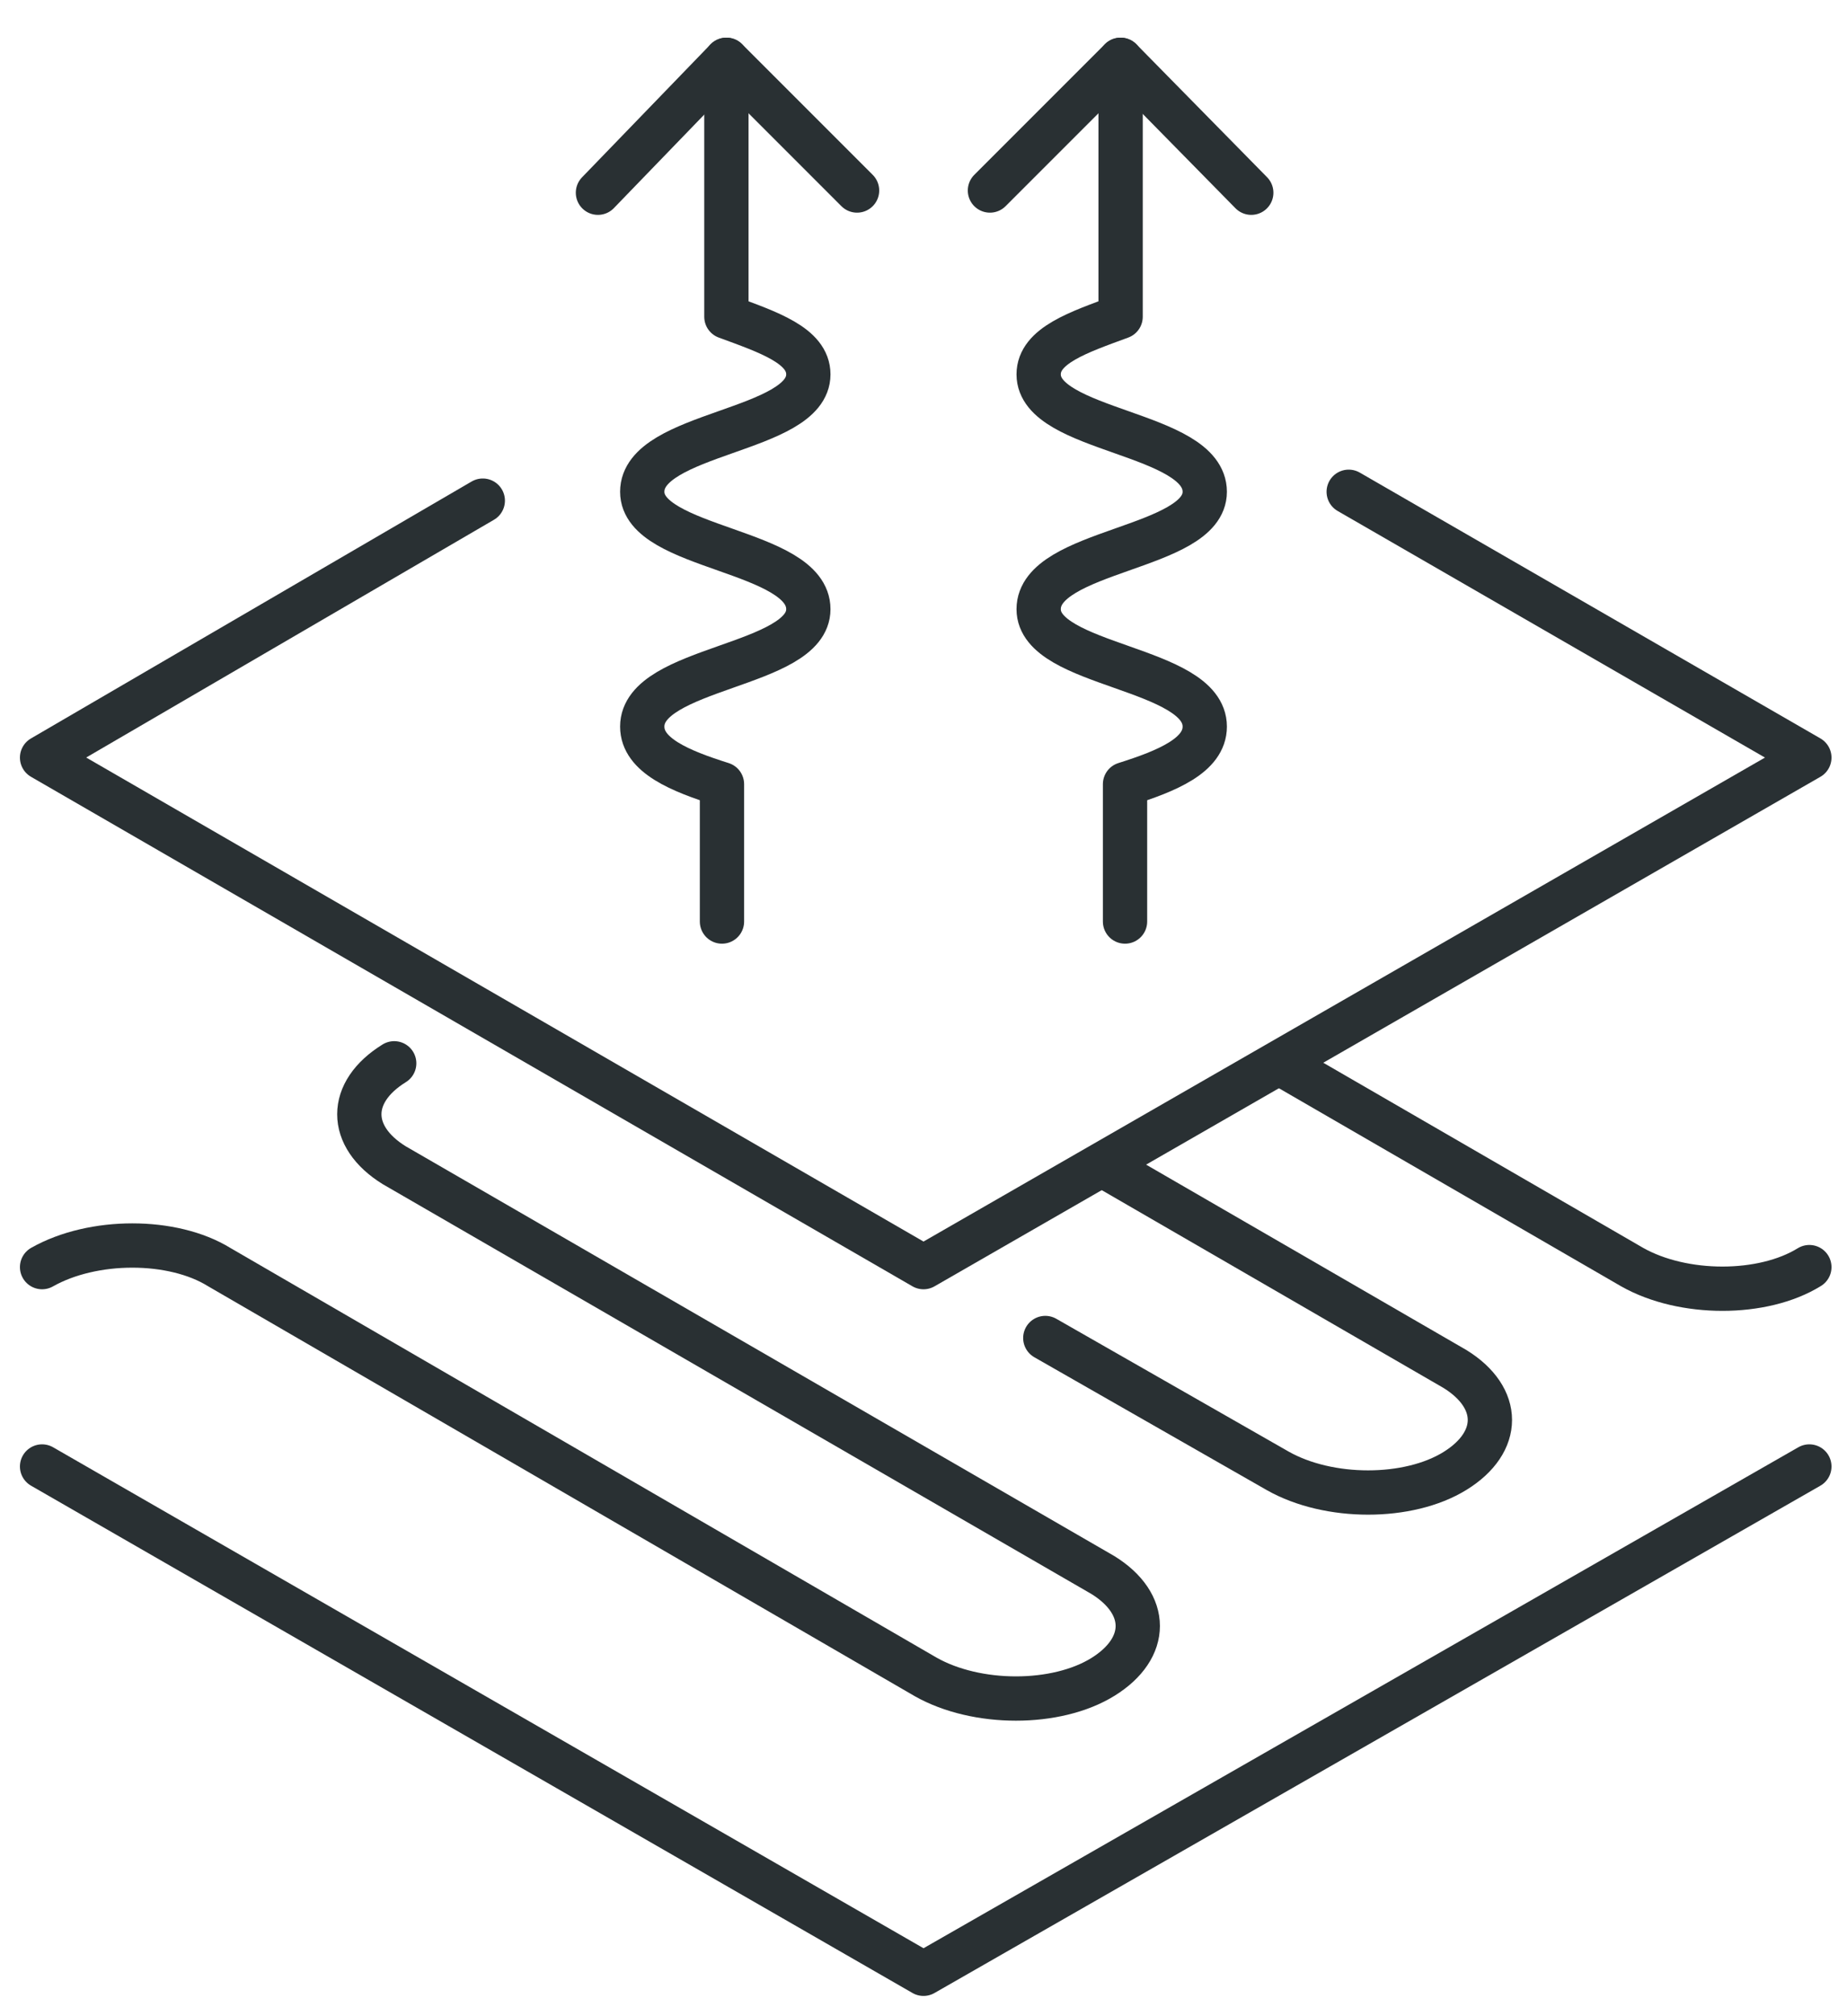 <?xml version="1.0" encoding="utf-8"?>
<!-- Generator: $$$/GeneralStr/196=Adobe Illustrator 27.6.0, SVG Export Plug-In . SVG Version: 6.00 Build 0)  -->
<svg version="1.1" id="Gruppe_8005" xmlns="http://www.w3.org/2000/svg" xmlns:xlink="http://www.w3.org/1999/xlink" x="0px"
	 y="0px" viewBox="0 0 83.4 91" style="enable-background:new 0 0 83.4 91;" xml:space="preserve">
<style type="text/css">
	.st0{fill:none;stroke:#293033;stroke-width:2;stroke-linecap:round;stroke-linejoin:round;stroke-miterlimit:10;}
</style>
<g>
	<path class="st0" d="M17.8,48c-2.1,1.3-2.1,3.3,0,4.6l32,18.5c2.1,1.3,2.1,3.3,0,4.6s-5.7,1.3-8,0L9.9,57.2c-2.1-1.3-5.7-1.3-8,0"
		/>
	<path class="st0" d="M81.7,57.2c-2.1,1.3-5.7,1.3-8,0L57.8,48"/>
	<path class="st0" d="M49.8,52.6l15.9,9.2c2.1,1.3,2.1,3.3,0,4.6s-5.7,1.3-8,0l-10.5-6"/>
	<polyline class="st0" points="81.7,66.2 41.7,89.1 1.9,66.2 	"/>
	<polyline class="st0" points="60.9,22.2 81.7,34.2 41.7,57.2 1.9,34.2 21.8,22.6 	"/>
	<polyline class="st0" points="27,8.7 32.8,2.7 38.7,8.6 	"/>
	<path class="st0" d="M32.8,2.7v11.6c1.9,0.7,3.7,1.3,3.7,2.6c0,2.6-7.5,2.6-7.5,5.3c0,2.6,7.5,2.6,7.5,5.3c0,2.6-7.5,2.6-7.5,5.3
		c0,1.3,1.7,2,3.6,2.6v6.2"/>
	<polyline class="st0" points="56.5,8.7 50.6,2.7 44.7,8.6 	"/>
	<path class="st0" d="M50.6,2.7v11.6c-1.9,0.7-3.7,1.3-3.7,2.6c0,2.6,7.5,2.6,7.5,5.3c0,2.6-7.5,2.6-7.5,5.3c0,2.6,7.5,2.6,7.5,5.3
		c0,1.3-1.7,2-3.6,2.6v6.2"/>
</g>
</svg>
